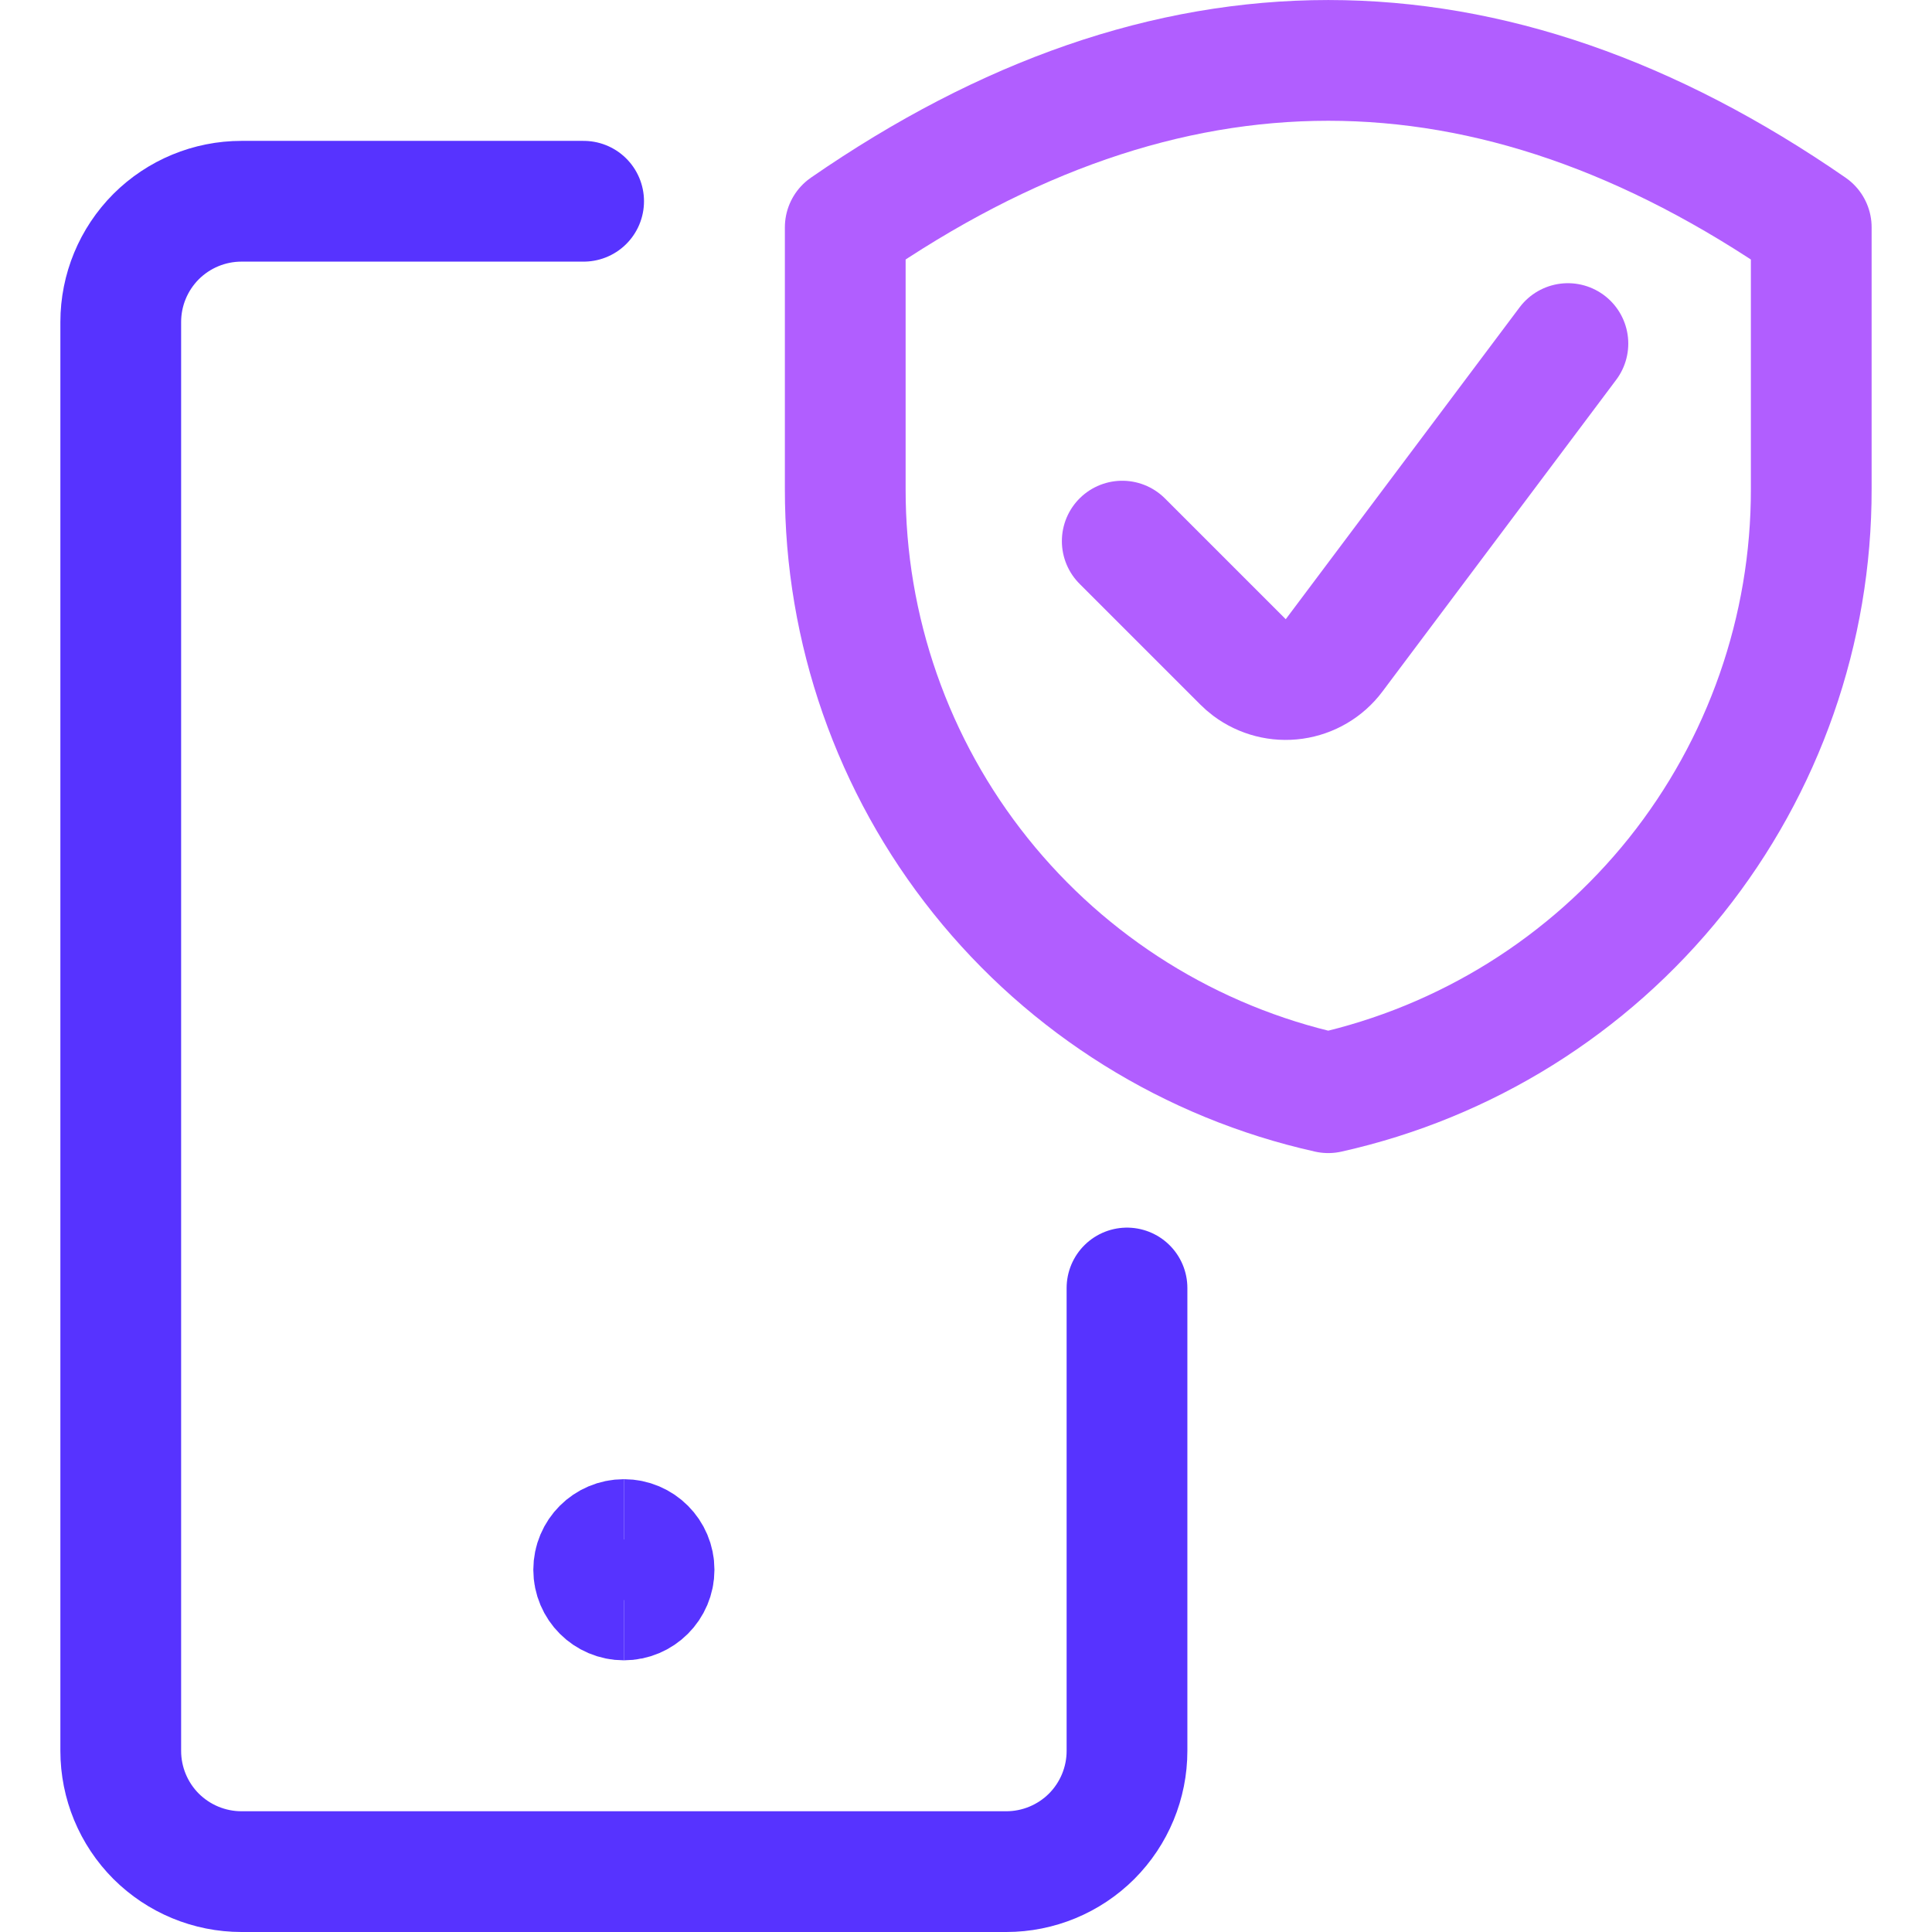 <svg xmlns="http://www.w3.org/2000/svg" width="24" height="24" viewBox="0 0 24 24" fill="none"><g clip-path="url(#clip0_3494_7558)"><path d="M14 16V21.75C14 22.148 13.842 22.529 13.561 22.811C13.279 23.092 12.898 23.25 12.5 23.25H3C2.602 23.25 2.221 23.092 1.939 22.811C1.658 22.529 1.5 22.148 1.5 21.75V4C1.5 3.602 1.658 3.221 1.939 2.939C2.221 2.658 2.602 2.5 3 2.5H7.25" stroke="#5733FF" stroke-width="1.5" stroke-linecap="round" stroke-linejoin="round"></path><path d="M22.5 6.074C22.503 7.82 21.91 9.516 20.82 10.88C19.729 12.243 18.205 13.194 16.5 13.574C14.795 13.194 13.271 12.243 12.181 10.88C11.089 9.516 10.497 7.82 10.5 6.074V2.824C14.5 0.059 18.5 0.059 22.5 2.824V6.074Z" stroke="#B15EFF" stroke-width="1.5" stroke-linecap="round" stroke-linejoin="round"></path><path d="M19.477 4.268L16.572 8.142C16.453 8.301 16.274 8.406 16.077 8.434C15.88 8.462 15.68 8.411 15.52 8.291C15.492 8.27 15.466 8.247 15.441 8.222L13.941 6.722" stroke="#B15EFF" stroke-width="1.5" stroke-linecap="round" stroke-linejoin="round"></path><path d="M7.75 19.875C7.543 19.875 7.375 19.707 7.375 19.5C7.375 19.293 7.543 19.125 7.75 19.125" stroke="#5733FF" stroke-width="1.5"></path><path d="M7.75 19.875C7.957 19.875 8.125 19.707 8.125 19.5C8.125 19.293 7.957 19.125 7.75 19.125" stroke="#5733FF" stroke-width="1.5"></path></g><defs><clipPath id="clip0_3494_7558"><rect width="24" height="24" fill="white"></rect></clipPath></defs></svg>